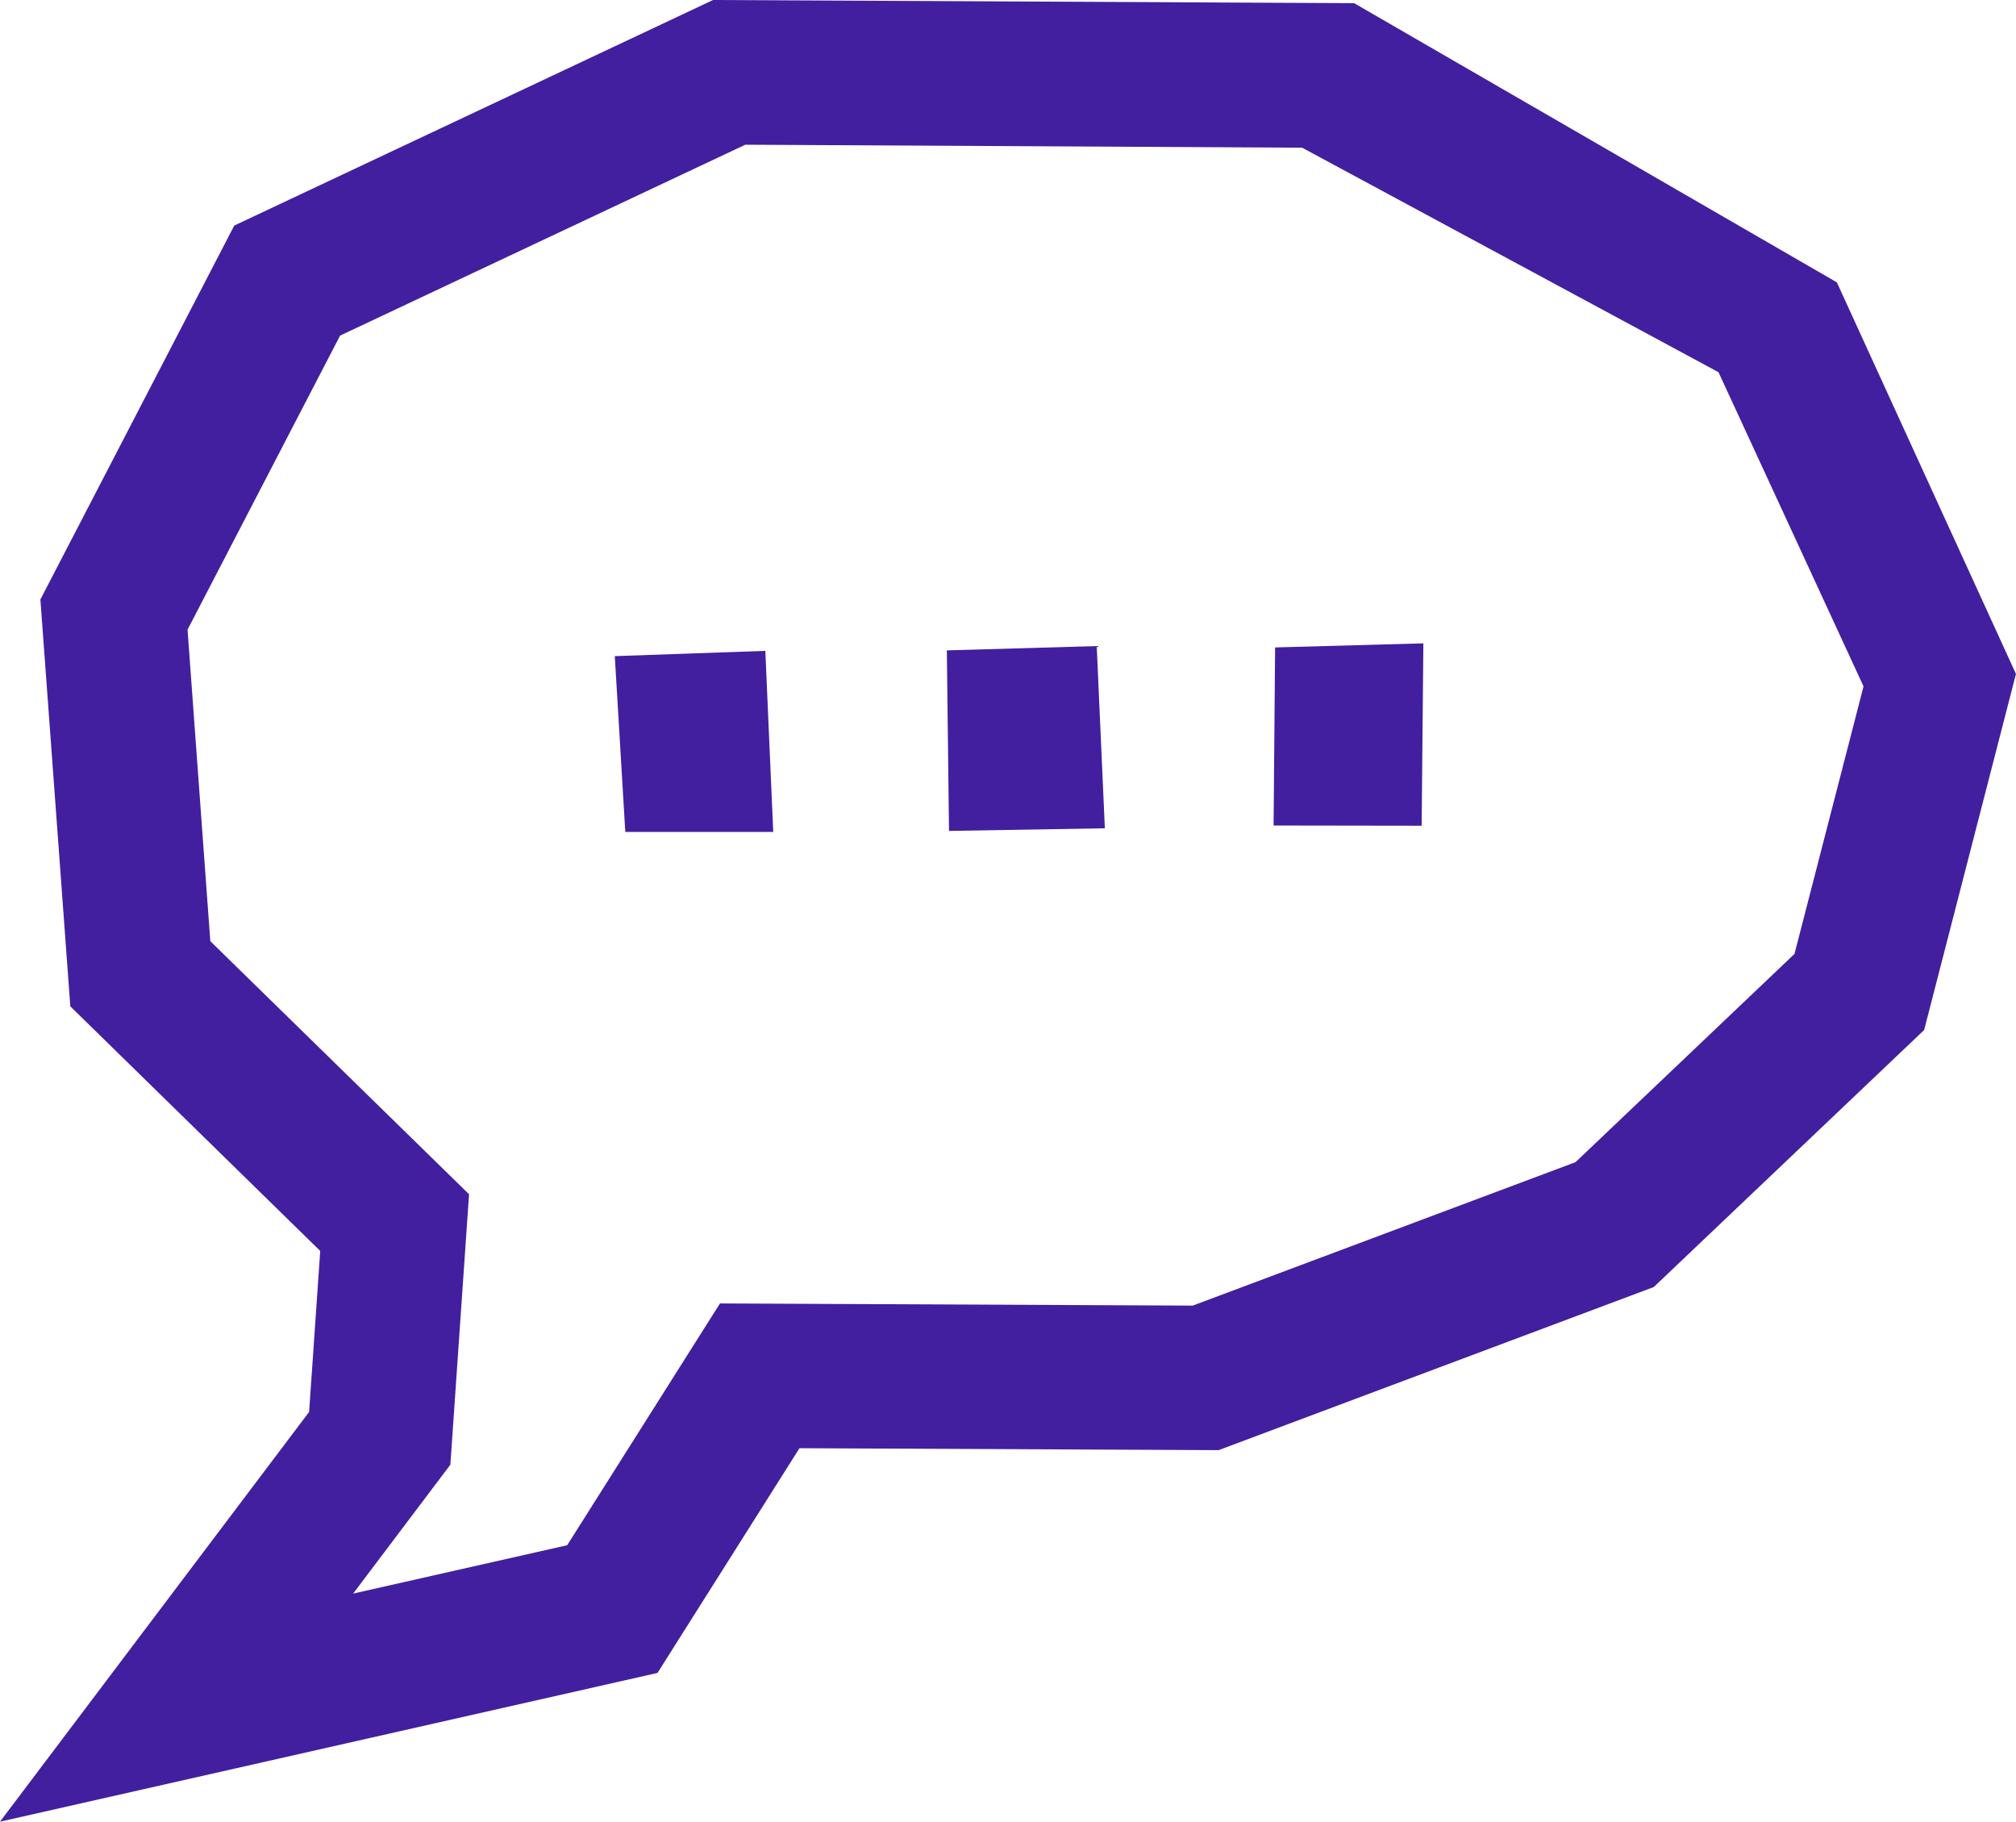<svg viewBox="0 0 45.869 41.44" height="41.44" width="45.869" xmlns="http://www.w3.org/2000/svg" id="sale-icon-4">
  <g data-name="Group 78870" id="Group_78870">
    <path fill="#421f9f" d="M0,41.44l7.033-9.321.253-3.662L1.6,22.893.919,13.637,5.33,5.131,16.224,0,30.81.072,41.793,6.423l4.075,8.908-2.089,8.1-6.152,5.847-9.9,3.71-9.537-.044-3.23,5.112ZM4.785,21.41l5.887,5.757-.425,6.152L8.035,36.251l4.87-1.1,3.476-5.5,10.757.049,8.709-3.263L40.829,21.7,42.4,15.614,39.1,8.467,29.627,3.36,16.957,3.292,7.738,7.634l-3.471,6.69.518,7.086Z" data-name="Path 111264" id="Path_111264"></path>
    <path fill="#421f9f" transform="translate(-65.587 -69.444)" d="M79.814,88.369H83.18L83,84.25l-3.425.12Z" data-name="Path 111265" id="Path_111265"></path>
    <path fill="#421f9f" transform="translate(-101.047 -68.933)" d="M122.59,83.728l.049,4.107,3.546-.06L126,83.63Z" data-name="Path 111266" id="Path_111266"></path>
    <path fill="#421f9f" transform="translate(-135.888 -68.645)" d="M164.9,83.373l-.035,4.051,3.369.005.039-4.149Z" data-name="Path 111267" id="Path_111267"></path>
  </g>
</svg>
